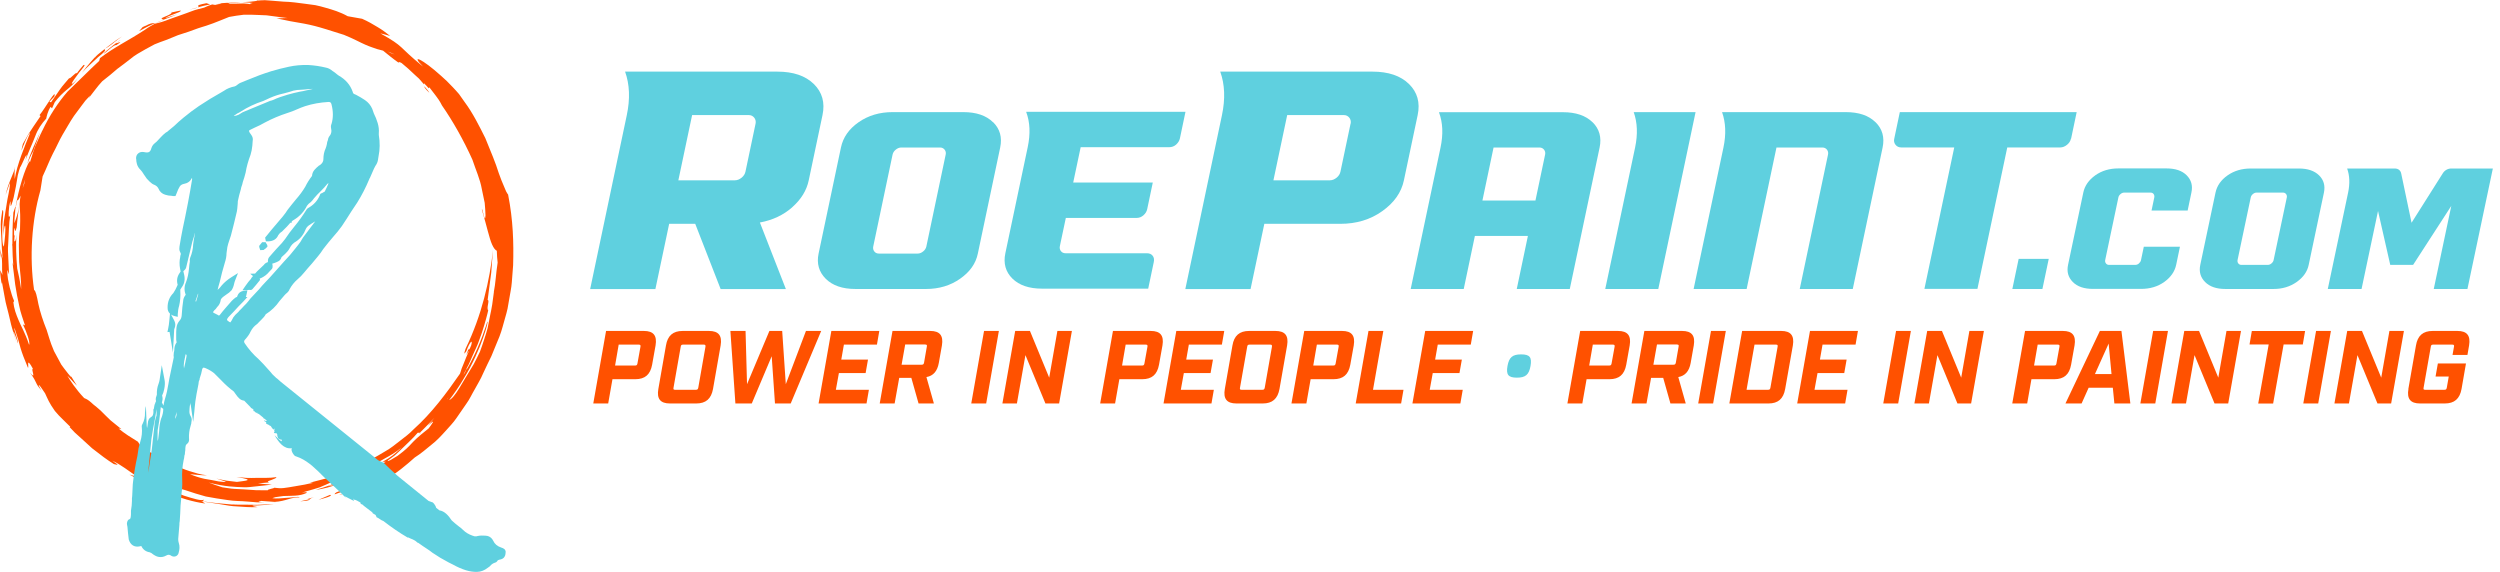 <svg width="306" height="70" viewBox="0 0 306 70" fill="none" xmlns="http://www.w3.org/2000/svg">
<path d="M96.974 25.369C95.88 26.332 94.566 26.944 93.011 27.235L96.191 35.381H88.206L85.096 27.396H81.906L80.221 35.381H72.236L76.72 14.094C77.141 12.108 77.071 10.332 76.51 8.767H95.138C97.084 8.767 98.579 9.269 99.612 10.282C100.645 11.295 100.996 12.559 100.675 14.084L98.99 22.069C98.729 23.313 98.057 24.406 96.963 25.369H96.974ZM83.04 22.069H89.962C90.242 22.069 90.513 21.959 90.774 21.748C91.035 21.537 91.185 21.287 91.246 21.006L92.479 15.147C92.54 14.867 92.479 14.616 92.319 14.405C92.148 14.194 91.928 14.084 91.637 14.084H84.715L83.03 22.069H83.04Z" fill="#5FD0DF"/>
<path d="M121.56 14.957C122.393 15.779 122.684 16.813 122.423 18.056L119.685 31.047C119.434 32.261 118.712 33.284 117.518 34.117C116.334 34.949 114.94 35.371 113.355 35.371H104.698C103.113 35.371 101.899 34.949 101.066 34.117C100.234 33.284 99.943 32.251 100.194 31.047L102.932 18.056C103.193 16.813 103.915 15.779 105.099 14.957C106.283 14.134 107.667 13.723 109.252 13.723H117.909C119.494 13.723 120.708 14.134 121.54 14.957H121.56ZM115.752 18.919C115.802 18.689 115.752 18.488 115.622 18.317C115.481 18.147 115.301 18.056 115.07 18.056H110.305C110.074 18.056 109.854 18.147 109.643 18.317C109.432 18.488 109.302 18.689 109.252 18.919L106.884 30.174C106.834 30.405 106.884 30.606 107.015 30.776C107.145 30.947 107.336 31.037 107.567 31.037H112.332C112.562 31.037 112.783 30.947 112.994 30.776C113.204 30.606 113.335 30.405 113.385 30.174L115.752 18.919Z" fill="#5FD0DF"/>
<path d="M132.274 18.016L131.361 22.34H141.102L140.419 25.59C140.359 25.881 140.209 26.132 139.958 26.352C139.707 26.573 139.426 26.674 139.115 26.674H130.458L129.726 30.134C129.676 30.365 129.726 30.566 129.856 30.736C129.987 30.907 130.177 30.997 130.408 30.997H140.369C140.69 30.997 140.921 31.097 141.082 31.298C141.242 31.499 141.292 31.759 141.222 32.08L140.54 35.331H127.549C125.964 35.331 124.75 34.919 123.918 34.097C123.085 33.274 122.794 32.241 123.055 30.997L125.794 18.006C126.135 16.391 126.075 14.957 125.613 13.723V13.683H145.104L144.422 16.933C144.362 17.224 144.201 17.475 143.961 17.695C143.71 17.916 143.429 18.016 143.118 18.016H132.294H132.274Z" fill="#5FD0DF"/>
<path d="M172.46 10.282C173.493 11.295 173.844 12.559 173.523 14.084L171.838 22.069C171.527 23.564 170.634 24.818 169.179 25.851C167.725 26.884 166.02 27.396 164.063 27.396H154.754L153.069 35.381H145.084L149.568 14.094C149.989 12.108 149.919 10.332 149.357 8.767H167.986C169.932 8.767 171.426 9.269 172.46 10.282ZM165.317 15.147C165.378 14.867 165.317 14.616 165.157 14.405C164.986 14.194 164.766 14.084 164.475 14.084H157.553L155.868 22.069H162.789C163.07 22.069 163.341 21.959 163.602 21.748C163.863 21.537 164.013 21.287 164.073 21.006L165.307 15.147H165.317Z" fill="#5FD0DF"/>
<path d="M194.93 14.957C195.763 15.779 196.054 16.813 195.793 18.056L192.141 35.371H185.651L187.015 28.88H180.525L179.161 35.371H172.67L176.322 18.056C176.663 16.442 176.603 15.017 176.141 13.773V13.733H191.299C192.884 13.733 194.097 14.144 194.93 14.967V14.957ZM187.938 24.547L189.122 18.919C189.172 18.689 189.122 18.488 188.991 18.317C188.851 18.147 188.67 18.056 188.44 18.056H182.812L181.448 24.547H187.938Z" fill="#5FD0DF"/>
<path d="M202.975 35.371H196.485L200.136 18.056C200.477 16.442 200.417 14.997 199.966 13.723H207.539L202.975 35.371Z" fill="#5FD0DF"/>
<path d="M229.568 14.957C230.401 15.779 230.692 16.813 230.431 18.056L226.78 35.371H220.289L223.75 18.919C223.8 18.689 223.75 18.488 223.62 18.317C223.479 18.147 223.299 18.056 223.068 18.056H217.44L213.789 35.371H207.299L210.95 18.056C211.291 16.442 211.231 14.997 210.78 13.723H225.927C227.512 13.723 228.726 14.134 229.558 14.957H229.568Z" fill="#5FD0DF"/>
<path d="M253.483 16.973C253.423 17.264 253.263 17.515 253.002 17.726C252.741 17.936 252.46 18.047 252.179 18.047H245.689L242.037 35.361H235.547L239.199 18.047H232.708C232.417 18.047 232.187 17.936 232.016 17.726C231.846 17.515 231.785 17.254 231.856 16.973L232.538 13.723H254.185L253.503 16.973H253.483Z" fill="#5FD0DF"/>
<path d="M249.992 35.371H246.311L247.083 31.689H250.765L249.992 35.371Z" fill="#5FD0DF"/>
<path d="M263.344 25.791L263.685 24.166C263.715 24.005 263.685 23.875 263.605 23.754C263.525 23.634 263.394 23.574 263.214 23.574H260.004C259.843 23.574 259.693 23.634 259.552 23.754C259.412 23.875 259.321 24.005 259.291 24.166L257.676 31.83C257.646 31.99 257.676 32.12 257.767 32.241C257.857 32.361 257.987 32.422 258.138 32.422H261.348C261.528 32.422 261.679 32.361 261.809 32.241C261.94 32.12 262.03 31.99 262.06 31.83L262.401 30.204H266.825L266.364 32.411C266.193 33.234 265.701 33.936 264.909 34.508C264.106 35.08 263.163 35.361 262.06 35.361H256.192C255.088 35.361 254.266 35.08 253.704 34.508C253.142 33.936 252.952 33.244 253.132 32.411L254.998 23.564C255.168 22.741 255.66 22.039 256.452 21.467C257.255 20.895 258.198 20.614 259.301 20.614H265.17C266.273 20.614 267.096 20.895 267.658 21.467C268.219 22.039 268.41 22.731 268.229 23.564L267.768 25.771H263.344V25.791Z" fill="#5FD0DF"/>
<path d="M283.858 21.467C284.43 22.029 284.621 22.731 284.45 23.574L282.584 32.422C282.414 33.244 281.922 33.946 281.11 34.518C280.297 35.09 279.354 35.371 278.281 35.371H272.382C271.299 35.371 270.476 35.09 269.905 34.518C269.333 33.946 269.142 33.254 269.313 32.422L271.179 23.574C271.359 22.731 271.851 22.029 272.653 21.467C273.456 20.905 274.399 20.625 275.482 20.625H281.381C282.464 20.625 283.286 20.905 283.858 21.467ZM279.906 24.166C279.936 24.005 279.906 23.875 279.816 23.754C279.725 23.634 279.595 23.574 279.444 23.574H276.204C276.044 23.574 275.893 23.634 275.753 23.754C275.612 23.875 275.522 24.005 275.492 24.166L273.877 31.83C273.847 31.99 273.877 32.12 273.967 32.241C274.058 32.361 274.188 32.422 274.338 32.422H277.579C277.739 32.422 277.89 32.361 278.03 32.241C278.17 32.12 278.261 31.99 278.291 31.83L279.906 24.166Z" fill="#5FD0DF"/>
<path d="M305.125 20.625L302.015 35.371H297.892L300.039 25.199L295.364 32.422H292.566L291.071 25.821L289.055 35.371H284.922L287.409 23.574C287.64 22.47 287.6 21.487 287.289 20.625H293.097C293.318 20.625 293.499 20.675 293.639 20.785C293.779 20.895 293.87 21.046 293.91 21.247L295.174 27.265L298.976 21.247C299.096 21.046 299.247 20.895 299.437 20.785C299.628 20.675 299.828 20.625 300.049 20.625H305.125Z" fill="#5FD0DF"/>
<path d="M74.182 40.507H78.807C79.99 40.507 80.442 41.079 80.241 42.282L79.82 44.64C79.599 45.843 78.947 46.415 77.763 46.415H74.965L74.443 49.385H72.617L74.182 40.507ZM77.743 44.74C77.924 44.74 77.984 44.68 78.024 44.489L78.395 42.433C78.425 42.242 78.365 42.182 78.195 42.182H75.727L75.286 44.74H77.753H77.743Z" fill="#FF5100"/>
<path d="M80.582 47.609L81.515 42.282C81.716 41.079 82.378 40.507 83.561 40.507H86.772C87.955 40.507 88.407 41.079 88.206 42.282L87.273 47.609C87.052 48.813 86.4 49.385 85.217 49.385H82.007C80.823 49.385 80.371 48.813 80.582 47.609ZM85.177 47.709C85.357 47.709 85.427 47.649 85.468 47.459L86.35 42.433C86.37 42.242 86.32 42.182 86.15 42.182H83.602C83.421 42.182 83.351 42.242 83.321 42.433L82.438 47.459C82.398 47.649 82.448 47.709 82.629 47.709H85.177Z" fill="#FF5100"/>
<path d="M89.4 40.507H91.256L91.436 47.027L94.175 40.507H95.74L96.181 47.027L98.649 40.507H100.515L96.783 49.385H94.857L94.456 43.606L92.018 49.385H90.012L89.4 40.507Z" fill="#FF5100"/>
<path d="M101.758 40.507H107.627L107.336 42.182H103.293L102.972 44.018H106.242L105.952 45.663H102.681L102.31 47.709H106.353L106.062 49.385H100.194L101.758 40.507Z" fill="#FF5100"/>
<path d="M115.291 42.282L114.91 44.429C114.729 45.432 114.238 46.004 113.395 46.154L114.308 49.385H112.432L111.549 46.255H110.064L109.503 49.385H107.677L109.242 40.507H113.856C115.04 40.507 115.491 41.079 115.291 42.282ZM113.254 42.162H110.797L110.355 44.64H112.813C112.994 44.64 113.064 44.58 113.104 44.389L113.445 42.423C113.485 42.232 113.435 42.172 113.254 42.172V42.162Z" fill="#FF5100"/>
<path d="M120.437 40.507H122.263L120.708 49.385H118.882L120.447 40.507H120.437Z" fill="#FF5100"/>
<path d="M124.259 40.507H126.065L128.422 46.225L129.425 40.507H131.201L129.636 49.385H127.96L125.513 43.466L124.47 49.385H122.694L124.259 40.507Z" fill="#FF5100"/>
<path d="M136.226 40.507H140.851C142.034 40.507 142.486 41.079 142.285 42.282L141.864 44.64C141.643 45.843 140.991 46.415 139.807 46.415H137.009L136.487 49.385H134.661L136.226 40.507ZM139.797 44.74C139.978 44.74 140.038 44.68 140.078 44.489L140.449 42.433C140.48 42.242 140.419 42.182 140.249 42.182H137.781L137.34 44.74H139.807H139.797Z" fill="#FF5100"/>
<path d="M143.981 40.507H149.849L149.558 42.182H145.515L145.194 44.018H148.465L148.174 45.663H144.903L144.532 47.709H148.575L148.284 49.385H142.416L143.981 40.507Z" fill="#FF5100"/>
<path d="M149.919 47.609L150.852 42.282C151.053 41.079 151.715 40.507 152.898 40.507H156.109C157.292 40.507 157.744 41.079 157.543 42.282L156.61 47.609C156.389 48.813 155.737 49.385 154.554 49.385H151.344C150.16 49.385 149.708 48.813 149.919 47.609ZM154.514 47.709C154.694 47.709 154.764 47.649 154.804 47.459L155.687 42.433C155.707 42.242 155.657 42.182 155.487 42.182H152.939C152.758 42.182 152.688 42.242 152.658 42.433L151.775 47.459C151.735 47.649 151.785 47.709 151.966 47.709H154.514Z" fill="#FF5100"/>
<path d="M159.64 40.507H164.264C165.448 40.507 165.899 41.079 165.699 42.282L165.277 44.64C165.057 45.843 164.405 46.415 163.221 46.415H160.422L159.9 49.385H158.075L159.64 40.507ZM163.201 44.74C163.381 44.74 163.442 44.68 163.482 44.489L163.853 42.433C163.883 42.242 163.823 42.182 163.652 42.182H161.184L160.743 44.74H163.211H163.201Z" fill="#FF5100"/>
<path d="M167.494 40.507H169.32L168.056 47.709H171.788L171.497 49.385H165.939L167.504 40.507H167.494Z" fill="#FF5100"/>
<path d="M174.446 40.507H180.314L180.023 42.182H175.981L175.66 44.018H178.93L178.639 45.663H175.369L174.998 47.709H179.04L178.749 49.385H172.881L174.446 40.507Z" fill="#FF5100"/>
<path d="M184.517 44.8C184.708 43.737 185.129 43.376 186.183 43.376C187.236 43.376 187.527 43.727 187.336 44.8C187.146 45.864 186.724 46.225 185.671 46.225C184.618 46.225 184.327 45.874 184.517 44.8Z" fill="#5FD0DF"/>
<path d="M193.415 40.507H198.04C199.223 40.507 199.675 41.079 199.474 42.282L199.053 44.64C198.832 45.843 198.18 46.415 196.996 46.415H194.198L193.676 49.385H191.85L193.415 40.507ZM196.976 44.74C197.157 44.74 197.217 44.68 197.257 44.489L197.628 42.433C197.659 42.242 197.598 42.182 197.428 42.182H194.96L194.519 44.74H196.986H196.976Z" fill="#FF5100"/>
<path d="M207.319 42.282L206.938 44.429C206.757 45.432 206.265 46.004 205.423 46.154L206.336 49.385H204.46L203.577 46.255H202.092L201.531 49.385H199.705L201.27 40.507H205.884C207.068 40.507 207.519 41.079 207.319 42.282ZM205.272 42.162H202.815L202.373 44.64H204.831C205.012 44.64 205.082 44.58 205.122 44.389L205.463 42.423C205.503 42.232 205.453 42.172 205.272 42.172V42.162Z" fill="#FF5100"/>
<path d="M209.415 40.507H211.241L209.686 49.385H207.86L209.425 40.507H209.415Z" fill="#FF5100"/>
<path d="M213.227 40.507H218.022C219.186 40.507 219.647 41.079 219.447 42.282L218.504 47.609C218.293 48.813 217.631 49.385 216.467 49.385H211.672L213.237 40.507H213.227ZM216.407 47.709C216.598 47.709 216.658 47.649 216.698 47.459L217.581 42.433C217.611 42.242 217.571 42.182 217.38 42.182H214.752L213.779 47.709H216.407Z" fill="#FF5100"/>
<path d="M221.543 40.507H227.412L227.121 42.182H223.078L222.757 44.018H226.027L225.736 45.663H222.466L222.095 47.709H226.138L225.847 49.385H219.978L221.543 40.507Z" fill="#FF5100"/>
<path d="M232.066 40.507H233.892L232.337 49.385H230.511L232.076 40.507H232.066Z" fill="#FF5100"/>
<path d="M235.888 40.507H237.694L240.051 46.225L241.054 40.507H242.83L241.265 49.385H239.59L237.142 43.466L236.099 49.385H234.323L235.888 40.507Z" fill="#FF5100"/>
<path d="M247.866 40.507H252.49C253.674 40.507 254.125 41.079 253.925 42.282L253.503 44.64C253.283 45.843 252.631 46.415 251.447 46.415H248.648L248.127 49.385H246.301L247.866 40.507ZM251.427 44.74C251.607 44.74 251.668 44.68 251.708 44.489L252.079 42.433C252.109 42.242 252.049 42.182 251.878 42.182H249.411L248.969 44.74H251.437H251.427Z" fill="#FF5100"/>
<path d="M258.609 47.459H255.65L254.787 49.385H252.811L257.024 40.507H259.663L260.756 49.385H258.8L258.609 47.459ZM258.449 45.783L258.098 42.052L256.422 45.783H258.449Z" fill="#FF5100"/>
<path d="M263.535 40.507H265.36L263.806 49.385H261.98L263.545 40.507H263.535Z" fill="#FF5100"/>
<path d="M267.357 40.507H269.162L271.52 46.225L272.523 40.507H274.298L272.733 49.385H271.058L268.611 43.466L267.567 49.385H265.792L267.357 40.507Z" fill="#FF5100"/>
<path d="M277.689 42.162H275.342L275.623 40.517H282.143L281.862 42.162H279.515L278.231 49.395H276.405L277.689 42.162Z" fill="#FF5100"/>
<path d="M283.477 40.507H285.303L283.748 49.385H281.922L283.487 40.507H283.477Z" fill="#FF5100"/>
<path d="M287.299 40.507H289.105L291.462 46.225L292.465 40.507H294.241L292.676 49.385H291.001L288.553 43.466L287.51 49.385H285.734L287.299 40.507Z" fill="#FF5100"/>
<path d="M294.783 47.609L295.715 42.282C295.916 41.079 296.578 40.507 297.762 40.507H300.781C301.965 40.507 302.416 41.079 302.216 42.282L302.015 43.446H300.189L300.37 42.433C300.4 42.242 300.36 42.182 300.169 42.182H297.812C297.631 42.182 297.561 42.242 297.531 42.433L296.648 47.459C296.608 47.649 296.658 47.709 296.839 47.709H299.196C299.387 47.709 299.447 47.649 299.487 47.459L299.728 46.084H298.113L298.394 44.489H301.835L301.293 47.609C301.072 48.813 300.42 49.385 299.236 49.385H296.217C295.033 49.385 294.582 48.813 294.793 47.609H294.783Z" fill="#FF5100"/>
<path d="M4.073 18.518L4.895 16.201C4.354 17.485 3.702 18.719 3.33 20.063C3.581 19.541 3.762 19 4.073 18.518Z" fill="#FF5100"/>
<path d="M11.586 7.092L11.646 6.972C11.646 6.972 10.643 8.075 10.031 8.908C10.543 8.306 11.386 7.584 11.998 7.002C12.64 6.49 13.081 6.099 12.77 6.029C12.178 6.49 11.697 6.882 11.586 7.092Z" fill="#FF5100"/>
<path d="M12.78 6.03C12.78 6.03 12.831 5.989 12.862 5.959C12.821 5.979 12.801 5.999 12.76 6.02C12.76 6.02 12.76 6.02 12.78 6.02V6.03Z" fill="#FF5100"/>
<path d="M12.88 5.949C12.88 5.949 12.87 5.949 12.86 5.959C13.663 5.517 14.044 5.056 14.947 4.454C14.265 4.845 13.522 5.447 12.88 5.939V5.949Z" fill="#FF5100"/>
<path d="M14.686 4.956C15.007 4.635 12.71 6.39 12.69 6.581C13.061 6.37 13.944 5.437 14.225 5.527C15.699 4.574 13.292 5.858 14.676 4.956H14.686Z" fill="#FF5100"/>
<path d="M17.455 3.32L17.033 3.802C17.906 3.32 18.488 3.04 19.03 2.809C18.628 2.899 18.769 2.668 17.445 3.32H17.455Z" fill="#FF5100"/>
<path d="M21.047 1.516C21.047 1.516 21.067 1.465 21.067 1.434C20.925 1.516 20.945 1.526 21.047 1.516Z" fill="#FF5100"/>
<path d="M20.033 2.418C19.682 2.548 19.361 2.678 19.04 2.819C19.21 2.779 19.491 2.678 20.033 2.428V2.418Z" fill="#FF5100"/>
<path d="M20.213 2.237C20.594 1.886 21.979 1.585 22.159 1.314C22.069 1.254 21.297 1.485 21.046 1.515C20.855 1.976 19.14 2.207 20.033 2.408C20.484 2.237 20.986 2.046 21.688 1.755L20.223 2.227L20.213 2.237Z" fill="#FF5100"/>
<path d="M29.603 0.291C29.041 0.261 28.429 0.241 27.787 0.371C28.068 0.351 28.369 0.331 28.68 0.311C28.981 0.311 29.292 0.301 29.593 0.281L29.603 0.291Z" fill="#FF5100"/>
<path d="M24.206 0.903C23.855 1.003 23.494 1.103 23.142 1.194C23.784 1.063 24.075 0.973 24.206 0.903Z" fill="#FF5100"/>
<path d="M24.206 0.903C24.707 0.762 25.209 0.632 25.721 0.542L25.269 0.391C23.584 0.722 24.587 0.722 24.206 0.903Z" fill="#FF5100"/>
<path d="M52.554 11.355C52.484 11.205 52.243 10.914 51.932 10.563C51.932 10.683 52.073 10.914 52.554 11.355Z" fill="#FF5100"/>
<path d="M2.036 27.817C2.036 28.098 2.026 28.389 2.016 28.68C2.026 28.459 2.036 28.178 2.036 27.807V27.817Z" fill="#FF5100"/>
<path d="M9.56 9.55C9.56 9.55 9.53 9.601 9.51 9.621C9.611 9.49 9.661 9.429 9.56 9.55Z" fill="#FF5100"/>
<path d="M43.727 59.536V59.486C43.627 59.536 43.506 59.596 43.386 59.657C43.496 59.617 43.606 59.576 43.727 59.526V59.536Z" fill="#FF5100"/>
<path d="M43.697 59.366L43.727 59.487C43.898 59.366 43.949 59.295 43.697 59.366Z" fill="#FF5100"/>
<path d="M40.948 60.509L42.333 60.028C42.363 60.198 42.383 60.279 41.52 60.58C41.751 60.58 42.483 60.198 42.904 60.008L42.583 60.108C42.754 59.988 43.095 59.827 43.386 59.677C42.142 60.108 41.079 60.038 40.948 60.519V60.509Z" fill="#FF5100"/>
<path d="M38.992 61.171C39.544 61.031 40.868 60.68 40.396 60.569L38.992 61.171Z" fill="#FF5100"/>
<path d="M36.755 61.362C38.46 61.242 37.487 61.131 38.43 60.85C38.139 60.921 37.868 61.001 37.638 61.071C38.531 61.011 37.086 61.262 36.745 61.362H36.755Z" fill="#FF5100"/>
<path d="M38.842 60.73C38.671 60.78 38.551 60.81 38.43 60.85C38.561 60.82 38.701 60.78 38.842 60.73Z" fill="#FF5100"/>
<path d="M51.512 52.986H51.381C51.341 53.056 51.361 53.077 51.512 52.986Z" fill="#FF5100"/>
<path d="M33.746 61.472H33.635C33.495 61.472 33.344 61.482 33.184 61.502L33.746 61.472Z" fill="#FF5100"/>
<path d="M48.903 7.714C48.903 7.714 49.014 7.805 49.115 7.865C49.034 7.815 48.974 7.765 48.903 7.714Z" fill="#FF5100"/>
<path d="M62.205 23.835C62.024 23.614 61.854 23.263 61.683 22.801C61.492 22.35 61.262 21.818 61.051 21.196C60.67 19.942 60.038 18.478 59.406 16.913C58.654 15.408 57.861 13.813 56.878 12.499C56.637 12.168 56.407 11.837 56.186 11.516C55.935 11.215 55.674 10.944 55.423 10.673C54.922 10.142 54.45 9.67 54.009 9.299C51.692 7.203 50.157 6.51 51.782 8.156C48.552 5.517 49.635 5.818 46.556 4.083C46.967 4.163 47.348 4.293 47.76 4.404C47.298 4.043 46.796 3.651 46.225 3.32C45.653 2.969 45.031 2.608 44.319 2.297L42.563 1.986C41.63 1.465 40.717 1.194 39.865 0.953C39.433 0.833 39.022 0.712 38.601 0.632C38.179 0.572 37.758 0.512 37.337 0.461C36.494 0.351 35.642 0.221 34.709 0.201C33.776 0.15 32.783 0.01 31.639 0C31.98 0.03 32.211 0.05 32.381 0.07C32.05 0.03 31.519 -0.01 31.549 0.07C31.87 0.07 32.191 0.09 32.502 0.1C32.522 0.1 32.542 0.1 32.552 0.1C32.562 0.1 32.582 0.1 32.592 0.1C32.301 0.1 31.99 0.1 31.659 0.12C31.589 0.09 31.559 0.07 31.549 0.06C31.499 0.06 31.448 0.06 31.398 0.06L31.519 0.09C30.997 0.191 30.325 0.241 29.633 0.271C29.803 0.271 29.974 0.291 30.144 0.291C30.425 0.311 30.686 0.331 30.947 0.361C30.706 0.401 30.556 0.451 30.636 0.512C30.465 0.482 30.164 0.441 29.823 0.421C29.482 0.431 29.111 0.441 28.78 0.451C28.499 0.451 28.258 0.461 28.108 0.451L27.988 0.401C27.988 0.401 28.058 0.381 28.138 0.361C28.068 0.361 27.998 0.371 27.927 0.381L27.827 0.341C27.386 0.371 26.984 0.401 26.663 0.421C26.874 0.421 27.045 0.431 27.125 0.461C26.984 0.482 26.844 0.492 26.714 0.512C26.583 0.542 26.453 0.572 26.332 0.602L25.971 0.542C25.63 0.642 25.309 0.782 24.988 0.933C24.687 1.013 24.376 1.093 24.085 1.164C23.664 1.274 23.283 1.455 22.892 1.585C22.129 1.876 21.397 2.107 20.745 2.347C20.103 2.608 19.501 2.799 18.949 2.899C18.548 3.14 18.127 3.35 17.745 3.641C15.739 4.966 14.004 5.758 12.238 7.112L12.138 7.463C11.065 8.446 9.199 10.332 8.266 11.215C7.112 12.539 6.039 14.184 5.186 15.98C5.146 16.04 5.116 16.09 5.076 16.151C5.106 16.12 5.126 16.09 5.146 16.06C5.076 16.201 5.006 16.341 4.935 16.492C4.715 16.983 4.504 17.485 4.283 17.976C4.093 18.478 3.942 19 3.782 19.501C3.742 19.631 3.702 19.752 3.661 19.882L3.631 19.702C3.07 20.614 2.277 23.062 1.906 25.369C1.896 25.249 1.826 25.39 1.635 26.021C1.545 27.235 1.515 28.519 1.515 29.823C1.515 29.863 1.505 29.904 1.495 29.954C1.495 30.054 1.505 30.114 1.515 30.154C1.525 30.927 1.565 31.699 1.625 32.482L1.535 32.12C1.575 32.552 1.625 33.013 1.695 33.485C1.786 34.378 1.916 35.28 2.087 36.163C2.287 37.006 2.397 37.868 2.678 38.671C2.809 39.062 2.929 39.443 3.06 39.825L2.809 39.714C3.26 40.617 3.722 41.941 3.561 42.202C3.07 40.697 2.548 39.895 2.267 39.173C1.966 38.45 1.725 37.858 1.615 36.885C1.776 37.096 1.695 36.986 1.705 36.775C1.535 36.404 1.364 35.852 1.194 35.21C1.053 34.558 0.853 33.816 0.913 33.043L1.113 33.605C1.083 32.993 1.053 32.381 1.023 31.749C0.993 31.127 0.943 30.495 1.003 29.873C1.083 28.63 1.073 27.416 1.254 26.312C1.033 26.934 1.003 26.242 1.134 25.229C1.424 23.704 1.174 25.71 1.394 25.088C1.585 24.647 1.776 23.754 1.946 22.821C2.026 22.36 2.107 21.878 2.177 21.457C2.277 21.036 2.387 20.675 2.488 20.414C2.438 20.755 3.661 17.685 3.11 19.631C3.521 18.498 3.972 17.565 4.303 16.692C4.624 15.809 5.106 15.117 5.658 14.515C5.708 14.265 5.828 13.653 6.189 13.081L6.37 13.261L6.701 12.509C7.193 11.857 7.644 11.436 8.115 11.034C8.597 10.653 9.058 10.252 9.53 9.58C9.329 9.821 8.918 10.302 8.787 10.252C8.757 10.122 9.249 9.48 9.68 8.888C10.142 8.326 10.563 7.855 10.222 7.955C9.931 8.306 9.62 8.647 9.369 9.038C9.55 8.537 8.366 9.901 8.497 9.53C8.105 10.021 7.664 10.463 7.313 10.984L6.25 12.519L6.039 12.459L6.651 11.817C6.962 10.683 5.537 13.252 4.835 14.094L4.966 14.204C4.043 15.549 3.862 15.829 3.722 16.05C3.571 16.271 3.451 16.421 2.799 17.615C2.739 17.896 2.658 18.157 2.618 18.438C2.588 18.558 3.471 16.161 3.671 16.311C3.019 17.916 2.097 20.093 1.806 21.919C1.766 21.417 1.786 20.925 1.816 20.424C1.816 21.066 1.093 22.059 0.682 23.855L1.214 22.37C1.254 23.062 0.913 24.116 0.762 25.299C0.662 25.891 0.572 26.503 0.471 27.105C0.401 27.707 0.421 28.288 0.441 28.81C0.471 28.248 0.502 27.687 0.632 27.606C0.722 28.088 0.582 29.402 0.471 30.184C0.261 30.034 0.261 28.8 0.281 27.677C0.341 26.553 0.512 25.53 0.281 25.761C0.191 26.352 0.1 26.924 0.09 27.476C0.1 28.028 0.13 28.559 0.161 29.051C0.191 29.543 0.221 30.004 0.231 30.435C0.261 30.867 0.311 31.258 0.301 31.629C0.201 31.238 0.09 30.846 0 30.455C0.03 30.837 0.09 31.218 0.13 31.609V31.268C0.361 31.749 0.181 32.742 0.301 33.655L0.02 33.063C0.02 33.635 0.11 34.197 0.201 34.769L0.241 34.548C0.361 35.23 0.482 35.882 0.602 36.524C0.702 37.166 0.903 37.768 1.043 38.38C1.204 38.982 1.304 39.594 1.485 40.186C1.665 40.768 1.846 41.359 2.026 41.961L1.625 40.547C1.715 40.647 2.006 41.389 2.207 42.042C2.277 41.791 1.615 40.096 1.786 40.186C2.167 41.309 2.347 41.951 2.518 42.613C2.708 43.255 2.949 43.887 3.411 44.991C3.601 45.161 3.11 43.446 4.033 45.141C3.732 45.121 4.524 46.626 3.671 45.613C4.675 46.977 4.183 46.796 5.096 47.81C4.996 47.679 4.885 47.459 4.765 47.238C4.655 46.796 5.246 47.77 5.517 48.141C5.848 48.843 5.989 49.274 6.721 50.307C7.283 51 7.965 51.581 8.577 52.213C8.627 52.314 8.507 52.264 8.507 52.264L9.169 52.956L9.881 53.598C10.352 54.029 10.824 54.46 11.275 54.872C12.238 55.634 13.161 56.326 13.944 56.808C14.214 56.838 14.867 57.129 13.733 56.386C14.716 56.808 15.84 57.711 16.782 58.343C16.451 58.282 16.151 58.172 15.84 58.082C18.638 59.647 22.2 61.262 25.129 61.633L24.637 61.332C25.309 61.502 25.991 61.543 26.643 61.663C27.295 61.753 27.927 61.904 28.529 61.954C29.733 62.044 30.786 62.114 31.539 62.074C30.536 61.884 30.897 61.864 31.559 61.864C32.231 61.813 33.214 61.763 33.505 61.713C33.003 61.713 32.431 61.733 31.86 61.773C31.288 61.813 30.716 61.763 30.195 61.773C29.302 61.773 28.599 61.773 28.439 61.733L28.509 61.763C27.295 61.663 26.072 61.553 24.858 61.372L24.948 61.131C24.788 61.382 23.594 61.011 22.52 60.67C21.457 60.289 20.554 59.817 20.795 60.188C19.812 59.857 19.501 59.506 19.692 59.426C18.789 59.125 17.926 58.714 17.033 58.363C16.793 58.132 17.455 58.172 17.745 58.333C18.257 58.573 18.929 58.864 19.611 59.135C20.303 59.366 20.986 59.627 21.447 59.938C22.36 60.098 20.735 59.416 22.661 59.988C23.463 60.269 24.316 60.529 25.189 60.77C26.072 60.951 26.964 61.071 27.827 61.202C28.69 61.352 29.542 61.312 30.305 61.392C30.686 61.422 31.057 61.452 31.408 61.482C31.749 61.492 32.07 61.502 32.391 61.513C31.84 61.452 31.288 61.482 31.98 61.312L33.625 61.432C34.989 61.352 35.632 60.84 36.625 60.88C36.946 60.67 34.217 61.131 33.334 60.981C33.465 60.921 33.595 60.891 33.725 60.85C34.057 60.81 34.388 60.75 34.719 60.71C34.739 60.71 34.759 60.71 34.789 60.71C35.692 60.67 36.655 60.75 37.497 60.349C37.668 60.218 37.387 60.228 36.956 60.289C37.427 60.158 37.889 60.018 38.33 59.897C38.601 59.817 38.862 59.737 39.112 59.657C39.353 59.556 39.584 59.456 39.815 59.356C40.176 59.195 40.497 59.055 40.798 58.914C41.028 58.834 41.249 58.754 41.41 58.664C41.49 58.784 41.028 59.085 40.437 59.376C39.825 59.606 39.082 59.837 38.661 59.938C39.413 59.907 40.808 59.506 41.51 59.185C41.048 59.296 40.617 59.466 40.146 59.526C41.139 59.225 41.47 58.934 41.851 58.704C42.042 58.583 42.232 58.463 42.523 58.322C42.814 58.192 43.195 58.042 43.737 57.791C45.472 56.888 44.299 57.811 44.921 57.64C46.837 56.527 45.603 57.289 45.412 57.069C46.184 56.667 46.626 56.356 47.168 56.075C47.699 55.785 48.301 55.474 49.194 54.751C48.211 55.644 47.96 55.905 46.816 56.527H47.218C46.536 56.908 45.512 57.48 44.539 57.911C44.419 57.961 44.299 58.011 44.178 58.062C44.028 58.122 43.877 58.182 43.757 58.252C43.025 58.583 42.493 58.864 42.493 59.005C42.373 59.035 42.312 59.055 42.202 59.075C42.543 59.255 43.165 59.326 44.018 59.285C44.439 59.266 44.921 59.225 45.442 59.155C45.964 59.085 46.495 58.924 47.077 58.774C48.562 57.921 49.766 56.888 50.769 55.995C51.541 55.514 52.183 54.942 52.815 54.43C53.467 53.929 53.989 53.357 54.49 52.805C54.982 52.243 55.494 51.742 55.885 51.15L57.069 49.435C57.48 48.883 57.761 48.231 58.122 47.629C58.453 47.007 58.844 46.405 59.135 45.703C59.446 45.021 59.787 44.319 60.148 43.586C60.449 42.824 60.78 42.022 61.141 41.169C61.442 40.396 61.613 39.624 61.834 38.882C61.934 38.511 62.054 38.149 62.124 37.778C62.195 37.407 62.255 37.046 62.315 36.685C62.425 35.962 62.596 35.26 62.646 34.558C62.696 33.856 62.756 33.164 62.806 32.472C62.887 29.703 62.806 26.944 62.195 23.835H62.205ZM48.251 6.631C48.251 6.631 48.271 6.651 48.281 6.651C48.04 6.581 47.76 6.47 47.438 6.31C47.669 6.38 47.93 6.48 48.251 6.631ZM36.033 59.727C36.033 59.727 36.073 59.717 36.103 59.707C36.133 59.707 36.153 59.707 36.173 59.707C36.123 59.707 36.083 59.727 36.033 59.727ZM3.09 21.929C3.05 22.109 3.009 22.3 2.969 22.48C2.899 22.681 2.839 22.861 2.779 23.032C2.829 22.741 2.949 22.35 3.09 21.929ZM1.876 25.59L2.117 24.477C2.187 24.637 2.357 24.276 2.528 23.955C2.498 24.136 2.468 24.306 2.448 24.447C2.387 24.888 2.397 25.149 2.418 25.41C2.458 25.921 2.508 26.383 2.448 28.108C2.227 29.181 2.327 30.686 2.347 32.07C2.498 33.445 2.618 34.719 2.588 35.391C2.428 34.287 2.267 33.535 2.107 32.863C1.976 31.438 1.926 30.034 2.016 28.68C1.966 29.472 1.856 29.543 1.745 29.552C1.745 29.292 1.766 29.011 1.806 28.71C1.705 29.101 1.705 28.68 1.725 28.008C1.846 27.586 1.745 28.93 2.046 27.817C2.127 26.744 2.297 25.7 2.387 24.697C2.257 26.142 1.956 26.754 1.755 27.326C1.755 27.145 1.776 26.954 1.776 26.764C1.816 26.292 1.866 25.861 1.876 25.59ZM57.069 45.191L56.948 45.523C56.878 45.633 56.818 45.733 56.758 45.843C56.708 45.884 56.838 45.623 57.069 45.191ZM54.721 48.853C54.721 48.853 54.741 48.823 54.751 48.803C54.801 48.742 54.842 48.682 54.892 48.622C54.822 48.722 54.771 48.793 54.731 48.863L54.721 48.853ZM52.434 52.464C49.786 54.541 50.739 54.25 48.662 55.795C48.411 55.945 48.06 56.156 47.79 56.316C47.519 56.447 47.348 56.497 47.499 56.356C47.489 56.356 47.469 56.376 47.459 56.376C47.749 56.166 48.03 55.955 48.301 55.755C48.622 55.494 48.903 55.193 49.204 54.912C49.786 54.32 50.448 53.768 51.13 52.966H51.391C51.451 52.895 52.183 52.213 53.156 51.15L52.374 52.113C53.578 50.969 52.735 52.083 52.444 52.464H52.434ZM60.459 35.702C60.379 36.243 60.309 36.755 60.248 37.267C60.178 37.768 60.058 38.25 59.968 38.721C59.877 39.203 59.777 39.674 59.687 40.156C59.566 40.627 59.406 41.089 59.255 41.57C59.095 42.052 58.944 42.543 58.744 43.055C58.513 43.546 58.262 44.048 57.981 44.58C56.547 46.877 55.684 48.692 54.972 48.973C55.604 48.151 56.236 47.248 56.788 46.295C58.944 42.794 59.917 38.972 59.637 39.403C59.596 39.554 58.834 42.062 57.59 44.389C57.44 44.7 57.259 44.991 57.089 45.282L57.109 45.101C57.109 45.101 57.159 45.011 57.179 44.961C57.41 44.59 57.6 44.048 57.861 43.496C58.102 42.924 58.423 42.333 58.633 41.7C59.587 39.193 60.048 36.635 59.757 37.979C59.496 37.748 59.978 36.715 59.687 36.715C59.857 35.391 59.998 34.337 60.128 33.364C60.188 32.381 60.269 31.499 60.349 30.596C59.928 34.358 58.985 38.561 56.998 42.654C56.828 43.135 56.708 43.576 57.089 42.965C57.47 41.871 57.911 41.43 57.681 42.252C57.219 43.426 57.54 42.032 57.079 43.456L57.45 42.844C57.139 43.506 56.948 44.028 56.768 44.469C56.567 44.901 56.437 45.292 56.306 45.733C54.651 48.131 52.825 50.578 50.618 52.554C50.107 53.096 49.515 53.528 48.943 53.969C48.371 54.41 47.82 54.872 47.198 55.213C46.596 55.574 46.004 55.925 45.412 56.246C44.79 56.517 44.188 56.758 43.586 56.978L42.864 57.49L42.102 57.931C41.981 57.851 41.751 57.771 40.968 58.122C41.269 58.032 41.771 57.851 41.68 57.941C41.059 58.152 40.467 58.423 39.835 58.583L37.939 59.075L38.36 59.105C38.049 59.135 37.688 59.235 37.287 59.316C36.885 59.386 36.444 59.456 36.013 59.536C35.571 59.617 35.13 59.687 34.719 59.737C34.297 59.787 33.906 59.737 33.565 59.697C33.565 59.787 32.702 59.887 32.793 60.008C32.301 59.988 31.809 60.028 31.318 59.998L29.823 59.897C29.322 59.857 28.82 59.867 28.319 59.807C27.948 59.757 27.586 59.707 27.215 59.647C26.633 59.466 26.082 59.276 25.55 59.065C27.616 59.596 28.77 59.596 29.773 59.637C30.275 59.667 30.756 59.596 31.308 59.536C31.86 59.466 32.482 59.426 33.284 59.316C32.712 59.296 32.141 59.215 31.579 59.165L32.953 59.045C32.602 58.944 32.873 58.874 33.204 58.754C33.535 58.623 33.916 58.493 33.806 58.403C33.003 58.533 32.181 58.473 31.368 58.493C30.957 58.493 30.556 58.523 30.144 58.493L28.93 58.383C31.529 58.794 29.813 58.854 29.001 58.985L27.727 58.834C27.305 58.774 26.884 58.654 26.473 58.573C27.045 58.774 28.599 59.155 26.734 58.924C26.222 58.804 25.63 58.714 25.008 58.603C24.396 58.473 23.794 58.262 23.263 58.042C23.965 58.082 24.637 58.202 25.339 58.172C24.557 58.112 23.855 57.861 23.183 57.66C22.852 57.54 22.51 57.44 22.2 57.299L21.277 56.838C20.033 56.266 18.909 55.514 17.445 54.952L16.883 54.069C16.07 53.568 15.248 53.066 14.505 52.444L14.857 52.524L13.522 51.441C13.101 51.05 12.71 50.639 12.299 50.237C11.957 49.926 11.666 49.696 11.436 49.515C11.225 49.314 11.055 49.174 10.914 49.063C10.633 48.853 10.463 48.793 10.302 48.722C9.299 47.669 8.527 46.495 8.246 45.984L9.419 47.208L8.607 45.904C9.139 46.816 7.724 44.951 7.503 44.63C7.092 43.867 6.811 43.346 6.611 42.974C6.45 42.573 6.36 42.333 6.27 42.122C6.109 41.7 6.039 41.41 5.708 40.376C5.287 39.343 4.895 38.149 4.695 37.196C4.514 36.233 4.354 35.531 4.173 35.501C3.581 31.438 3.882 27.025 4.945 23.303L5.216 21.598C5.718 20.544 6.059 19.611 6.48 18.789C6.922 17.976 7.243 17.194 7.674 16.462C8.125 15.739 8.517 14.967 9.058 14.184C9.339 13.803 9.64 13.402 9.951 12.981C10.112 12.77 10.272 12.549 10.443 12.329C10.633 12.118 10.834 11.907 11.034 11.687L10.844 12.028C11.396 11.345 11.897 10.603 12.509 9.951C13.241 9.399 13.823 8.888 14.365 8.426C14.947 8.005 15.458 7.604 15.99 7.193C16.502 6.751 17.124 6.42 17.806 6.029C18.157 5.838 18.518 5.638 18.919 5.427C19.34 5.246 19.802 5.086 20.303 4.905C20.835 4.705 21.327 4.484 21.788 4.303C22.26 4.153 22.701 4.003 23.112 3.872C23.524 3.732 23.895 3.591 24.246 3.461C24.597 3.33 24.928 3.26 25.239 3.15C26.463 2.749 27.305 2.347 28.038 2.076C28.599 1.966 29.201 1.876 29.813 1.806C30.435 1.786 31.067 1.806 31.699 1.836C32.01 1.846 32.321 1.866 32.632 1.876C32.933 1.906 33.234 1.956 33.535 1.996C34.117 2.076 34.678 2.157 35.18 2.207L33.846 2.247L35.491 2.588C38.34 3.07 38.49 3.12 42.092 4.263C43.295 4.745 44.098 5.206 44.73 5.477C45.362 5.758 45.823 5.878 46.164 6.009C46.425 6.089 46.656 6.149 46.887 6.199C47.449 6.651 48.09 7.193 48.883 7.744C48.642 7.534 48.893 7.564 49.154 7.714C49.405 7.925 49.675 8.156 49.966 8.406C50.247 8.667 50.548 8.948 50.849 9.229C51 9.359 51.14 9.49 51.281 9.62C51.481 9.861 51.692 10.102 51.902 10.332V10.192C52.113 10.403 52.314 10.613 52.484 10.814C52.484 10.744 52.514 10.713 52.565 10.704C52.906 11.145 53.116 11.426 53.357 11.737C53.588 12.038 53.818 12.349 54.099 12.91C55.413 14.796 56.748 17.154 57.821 19.541C58.232 20.785 58.774 21.959 58.975 23.142C59.095 23.724 59.215 24.286 59.326 24.828C59.386 25.369 59.406 25.891 59.426 26.372C59.366 27.586 59.015 25.179 58.985 25.68C59.606 27.757 59.877 29.141 60.228 29.924C60.429 30.375 60.62 30.606 60.81 30.696C60.83 31.208 60.85 31.709 60.911 32.141C60.7 33.495 60.66 34.689 60.439 35.762L60.459 35.702Z" fill="#FF5100"/>
<path d="M31.85 30.616L32.271 30.596L32.351 30.526C32.482 30.455 32.582 30.365 32.672 30.255L32.742 30.164L32.722 30.044C32.712 29.984 32.682 29.914 32.612 29.833L32.512 29.643H32.09L31.739 30.074V30.134L31.719 30.195L31.85 30.616Z" fill="#5FD0DF"/>
<path d="M61.763 67.23C61.643 67.13 61.492 67.05 61.352 67.02C60.87 66.859 60.549 66.588 60.369 66.187C60.118 65.686 59.697 65.575 59.416 65.565C59.065 65.535 58.734 65.545 58.433 65.615C58.343 65.645 58.262 65.656 58.192 65.645C58.152 65.645 58.112 65.645 58.082 65.635C58.062 65.635 58.042 65.635 58.032 65.635C57.961 65.595 57.891 65.575 57.831 65.565C57.38 65.405 56.988 65.174 56.687 64.873C56.527 64.703 56.346 64.562 56.186 64.452C55.885 64.221 55.594 63.98 55.323 63.729C55.303 63.709 55.283 63.699 55.273 63.679C54.892 63.097 54.42 62.566 53.778 62.465C53.648 62.365 53.517 62.265 53.387 62.154C53.307 61.813 52.966 61.442 52.916 61.482C52.755 61.432 52.605 61.372 52.454 61.312C51.892 60.861 50.478 59.707 48.672 58.252C48.03 57.67 47.248 56.958 46.897 56.587C46.816 56.507 46.746 56.427 46.666 56.356C46.746 56.45 46.827 56.544 46.907 56.637C46.676 56.527 46.485 56.427 46.275 56.326C41.038 52.103 34.498 46.827 34.347 46.716C34.217 46.596 34.097 46.486 33.956 46.365L33.806 46.255C33.655 46.094 33.495 45.944 33.354 45.823C33.164 45.593 32.963 45.352 32.752 45.131C32.421 44.74 32.05 44.359 31.649 43.958C30.997 43.386 30.435 42.734 29.964 42.032C29.843 41.861 29.853 41.741 29.964 41.6L30.044 41.51C30.315 41.209 30.535 40.898 30.686 40.557C30.867 40.206 31.117 39.915 31.438 39.684C31.529 39.614 31.609 39.534 31.669 39.453C31.89 39.243 32.1 39.022 32.311 38.791L32.452 38.601C32.472 38.551 32.502 38.501 32.522 38.47C33.204 38.039 33.776 37.487 34.207 36.855C34.408 36.605 34.608 36.374 34.819 36.143C34.869 36.073 34.929 36.013 34.979 35.973C35.21 35.802 35.381 35.601 35.451 35.391C35.702 34.929 36.033 34.518 36.444 34.167C36.715 33.936 36.976 33.675 37.206 33.385C37.517 33.003 37.838 32.642 38.159 32.281L38.902 31.388C39.153 31.087 39.383 30.786 39.564 30.485C39.754 30.225 39.955 29.974 40.156 29.733L40.788 28.981C41.159 28.569 41.51 28.138 41.841 27.677C42.242 27.075 42.643 26.463 43.015 25.861C43.245 25.5 43.476 25.149 43.717 24.808C44.289 23.895 44.78 22.932 45.211 21.898C45.211 21.868 45.231 21.838 45.282 21.768L45.773 20.645C45.843 20.534 45.904 20.414 45.944 20.314C46.114 20.083 46.225 19.832 46.265 19.571L46.335 19.12C46.505 18.307 46.516 17.424 46.365 16.512C46.365 16.471 46.355 16.411 46.365 16.311C46.405 15.9 46.355 15.468 46.225 15.047C46.104 14.646 45.944 14.245 45.763 13.893L45.562 13.322C45.372 12.89 45.081 12.529 44.68 12.258C44.339 12.028 43.988 11.817 43.636 11.636L43.566 11.596L43.486 11.566C43.346 11.526 43.285 11.466 43.255 11.436C43.225 11.406 43.195 11.366 43.165 11.225C42.874 10.393 42.302 9.73 41.47 9.259C41.359 9.179 41.239 9.098 41.069 8.948C40.998 8.908 40.918 8.848 40.838 8.777L40.697 8.687C40.447 8.466 40.186 8.336 39.935 8.286C39.203 8.105 38.45 7.995 37.708 7.955C36.895 7.935 36.113 8.005 35.361 8.166C34.638 8.316 33.906 8.507 33.204 8.717C32.231 9.018 31.258 9.379 30.305 9.781L29.372 10.162C29.262 10.222 29.151 10.292 29.031 10.393C28.941 10.473 28.83 10.543 28.73 10.573C28.218 10.673 27.777 10.854 27.426 11.105C27.305 11.175 27.205 11.245 27.105 11.295C26.152 11.827 25.229 12.389 24.346 12.981C23.714 13.412 23.082 13.883 22.48 14.385C22.079 14.716 21.678 15.067 21.307 15.428L20.554 16.05C20.554 16.05 20.494 16.11 20.484 16.12L20.303 16.221C20.073 16.401 19.862 16.592 19.692 16.782C19.591 16.873 19.491 16.983 19.391 17.104C19.27 17.254 19.12 17.394 18.939 17.535C18.759 17.675 18.618 17.866 18.528 18.137C18.468 18.378 18.367 18.538 18.237 18.608C18.107 18.678 17.906 18.678 17.595 18.608C17.314 18.568 17.083 18.628 16.913 18.779C16.732 18.929 16.652 19.14 16.652 19.391L16.672 19.471C16.672 19.672 16.702 19.872 16.762 20.083C16.833 20.334 16.973 20.574 17.194 20.785C17.334 20.936 17.465 21.096 17.585 21.317L17.966 21.868C18.076 21.979 18.197 22.109 18.337 22.25C18.518 22.43 18.709 22.561 18.889 22.621C19.13 22.721 19.29 22.872 19.391 23.072C19.541 23.463 19.842 23.724 20.223 23.835C20.484 23.915 20.735 23.965 20.986 23.965C21.106 23.995 21.216 24.005 21.317 23.995H21.477L21.537 23.855C21.587 23.754 21.618 23.674 21.638 23.614C21.738 23.323 21.858 23.062 21.999 22.831C22.109 22.651 22.3 22.541 22.581 22.49C22.972 22.42 23.283 22.2 23.503 21.768C23.503 21.838 23.514 21.909 23.514 21.949C23.363 22.902 23.192 23.845 23.012 24.798C22.892 25.359 22.781 25.941 22.671 26.523C22.561 27.005 22.46 27.496 22.36 28.008C22.22 28.7 22.089 29.432 21.969 30.184C21.959 30.285 21.949 30.385 21.949 30.485C21.949 30.616 21.989 30.746 22.069 30.897C22.109 30.967 22.139 31.037 22.129 31.077C22.129 31.157 22.109 31.228 22.079 31.278L22.059 31.428V31.458C21.959 31.9 21.949 32.381 22.039 32.873L22.109 33.234L21.979 33.425C21.678 33.856 21.598 34.337 21.748 34.859L21.487 35.421C21.457 35.491 21.427 35.541 21.367 35.621C21.307 35.722 21.256 35.812 21.216 35.872C20.745 36.344 20.504 36.946 20.514 37.648C20.504 37.949 20.604 38.2 20.805 38.39L20.725 39.223C20.695 39.604 20.645 39.935 20.584 40.216L20.494 40.647L20.755 40.627L21.166 43.155L21.317 40.386C21.317 40.306 21.337 40.246 21.367 40.186C21.417 40.065 21.447 39.925 21.457 39.764C21.457 39.584 21.407 39.383 21.297 39.173L20.936 38.501C21.066 38.591 21.236 38.661 21.417 38.701L21.758 38.781V38.45C21.778 38.089 21.828 37.738 21.929 37.417C22.059 36.865 22.109 36.254 22.069 35.591V35.441L22.31 35.07C22.591 34.658 22.671 34.157 22.53 33.575L22.44 33.194L22.571 33.074C22.711 32.943 22.781 32.813 22.801 32.672L23.544 29.573C23.664 29.232 23.764 28.87 23.865 28.509C23.865 28.539 23.865 28.559 23.865 28.59C23.774 29.021 23.704 29.442 23.644 29.894C23.624 30.475 23.503 31.017 23.273 31.559C23.253 31.629 23.233 31.709 23.223 31.809L23.243 31.98C23.192 32.281 23.152 32.582 23.132 32.883C23.082 33.465 22.962 34.026 22.771 34.538C22.541 35.05 22.53 35.571 22.731 36.073C22.721 36.093 22.701 36.113 22.691 36.133C22.581 36.273 22.51 36.414 22.45 36.605C22.35 37.277 22.27 37.959 22.24 38.611C22.22 38.862 22.139 39.072 21.989 39.233C21.768 39.484 21.638 39.775 21.598 40.126C21.567 40.457 21.557 40.788 21.567 41.119C21.567 41.259 21.567 41.4 21.567 41.6L21.598 41.771C21.608 41.841 21.608 41.881 21.628 41.891C21.517 42.042 21.437 42.202 21.397 42.363C21.357 42.513 21.337 42.673 21.337 42.824C21.337 42.914 21.317 43.005 21.276 43.145C21.267 43.235 21.256 43.346 21.247 43.536C21.267 43.617 21.267 43.707 21.267 43.757C21.096 44.62 20.915 45.462 20.735 46.305L20.614 46.997C20.514 47.639 20.374 48.261 20.183 48.863C20.103 49.124 20.053 49.385 20.013 49.645L19.812 49.264L19.862 49.174L19.832 49.154C19.872 49.053 19.902 48.943 19.902 48.833C19.902 48.702 19.882 48.562 19.842 48.411C19.942 48.221 20.033 47.96 20.103 47.619C20.193 47.188 20.203 46.816 20.143 46.505L19.802 44.7L19.541 46.465C19.521 46.626 19.471 46.796 19.411 46.967C19.25 47.378 19.18 47.83 19.2 48.311C19.15 48.432 19.11 48.562 19.08 48.692C19.05 48.833 19.06 48.973 19.1 49.114L19.009 49.254L19.04 49.274C18.969 49.395 18.919 49.515 18.899 49.635C18.869 49.776 18.839 49.926 18.819 50.087H18.769L18.779 50.358C18.779 50.518 18.769 50.669 18.709 50.809C18.668 50.919 18.578 51.01 18.408 51.11C18.317 51.17 18.247 51.25 18.207 51.341C18.177 51.391 18.157 51.461 18.127 51.561C18.087 51.802 18.056 52.023 18.036 52.223C17.906 53.176 17.916 48.943 17.806 49.876L17.745 50.518C17.766 51.01 17.655 51.481 17.445 51.892C17.415 51.943 17.384 51.993 17.364 52.073C17.344 52.143 17.344 52.213 17.354 52.254C17.424 52.886 17.354 53.477 17.174 54.049C17.104 54.29 17.033 54.551 16.963 54.842C16.913 55.163 16.863 55.504 16.813 55.835C16.582 56.868 16.401 57.931 16.281 59.005C16.281 59.105 16.271 59.195 16.251 59.306C16.221 59.767 16.201 60.248 16.181 60.71C16.151 60.901 16.14 61.111 16.151 61.312C16.151 61.693 16.1 62.074 16.03 62.506V62.937C16.03 63.087 16.01 63.238 15.98 63.388C15.98 63.419 15.96 63.509 15.779 63.589L15.709 63.619L15.659 63.689C15.619 63.749 15.579 63.83 15.559 63.92C15.529 64.03 15.529 64.131 15.549 64.231L15.599 64.482C15.639 64.993 15.689 65.495 15.759 66.027C15.96 66.719 16.471 67.02 17.123 66.869C17.184 66.859 17.234 66.849 17.294 66.829C17.495 67.26 17.856 67.531 18.327 67.602C18.458 67.642 18.598 67.722 18.739 67.852L18.829 67.912C19.04 68.053 19.25 68.143 19.471 68.173C19.762 68.213 20.053 68.163 20.334 68.003C20.444 67.943 20.544 67.903 20.634 67.903C20.695 67.903 20.775 67.923 20.865 67.963C21.076 68.133 21.276 68.143 21.417 68.113C21.527 68.093 21.798 68.003 21.868 67.652C21.929 67.451 21.959 67.251 21.969 67.07C21.979 66.859 21.949 66.649 21.889 66.478C21.818 66.247 21.798 66.027 21.828 65.796L21.959 64.221C21.959 64.081 21.959 63.94 21.999 63.78C22.049 63.128 22.079 62.486 22.099 61.884C22.149 61.422 22.189 60.941 22.209 60.479C22.23 60.299 22.26 60.118 22.28 59.907C22.32 59.496 22.32 59.075 22.3 58.644C22.26 57.871 22.32 57.099 22.47 56.356C22.52 56.176 22.561 55.985 22.571 55.764C22.591 55.724 22.611 55.674 22.621 55.624V55.584L22.631 55.544C22.631 55.423 22.651 55.303 22.681 55.102C22.681 54.932 22.681 54.761 22.721 54.601C22.741 54.48 22.811 54.38 22.922 54.3C23.002 54.24 23.102 54.129 23.132 53.929C23.152 53.818 23.142 53.698 23.132 53.628C23.112 53.126 23.172 52.655 23.313 52.193L23.413 51.822C23.413 51.722 23.433 51.621 23.453 51.511C23.483 51.331 23.453 51.17 23.373 51.01C23.243 50.799 23.183 50.598 23.183 50.388C23.183 50.137 23.213 49.886 23.233 49.675L23.283 49.505C23.303 49.425 23.313 49.344 23.303 49.254L23.644 51.642C23.684 51.25 23.724 50.849 23.784 50.408C23.814 49.986 23.865 49.555 23.915 49.114C23.995 48.542 24.105 47.93 24.236 47.308C24.286 47.097 24.316 46.887 24.326 46.726C24.336 46.676 24.366 46.616 24.366 46.596C24.406 46.546 24.447 46.465 24.436 46.355C24.466 46.275 24.487 46.195 24.497 46.144C24.597 45.864 24.667 45.613 24.707 45.372C24.747 45.091 24.838 45.031 24.868 45.011C24.928 44.981 25.038 45.011 25.179 45.071C25.58 45.242 25.941 45.462 26.212 45.683L27.035 46.505C27.526 47.027 28.068 47.519 28.65 47.95C28.65 47.95 28.65 47.95 28.65 47.96L28.72 48.07C28.77 48.131 28.81 48.181 28.86 48.261C29.001 48.472 29.141 48.642 29.302 48.783C29.452 48.923 29.643 49.013 29.893 49.044L30.566 49.736C30.566 49.736 30.616 49.786 30.656 49.826C30.676 49.896 30.746 49.956 30.816 49.996V49.966C30.816 49.966 30.846 49.986 30.857 49.996C30.897 50.027 30.947 50.077 30.997 50.117C31.017 50.147 31.057 50.167 31.057 50.207C31.007 50.227 31.017 50.287 30.967 50.257L31.047 50.337C31.047 50.337 31.087 50.337 31.067 50.297C31.137 50.297 31.157 50.348 31.177 50.398C31.168 50.428 31.338 50.478 31.498 50.528C31.519 50.548 31.539 50.558 31.559 50.578C31.378 50.498 31.208 50.428 31.258 50.448C31.258 50.488 31.479 50.588 31.689 50.679C31.85 50.809 32.02 50.949 32.201 51.1C32.201 51.1 32.221 51.11 32.231 51.12V51.19C32.381 51.22 32.482 51.361 32.612 51.441C32.632 51.461 32.652 51.481 32.682 51.491C32.612 51.511 32.532 51.531 32.441 51.511V51.481C32.441 51.481 32.341 51.441 32.311 51.481C32.371 51.571 32.441 51.621 32.562 51.652C32.562 51.672 32.582 51.702 32.582 51.722C32.582 51.722 32.582 51.712 32.592 51.702C32.592 51.752 32.592 51.752 32.572 51.762C32.572 51.762 32.572 51.762 32.562 51.762C32.512 51.922 32.933 51.943 33.033 52.123C33.093 52.143 33.053 52.103 33.124 52.123C33.234 52.294 33.304 52.414 33.445 52.565C33.535 52.554 33.555 52.534 33.535 52.434L33.635 52.544C33.414 52.595 33.746 52.855 33.525 52.895C33.525 52.956 33.595 53.016 33.685 53.046C33.715 53.016 33.776 52.966 33.856 53.046C33.936 53.186 33.916 53.146 33.976 53.267C33.966 53.327 33.916 53.317 33.886 53.357C34.077 53.417 33.936 53.558 34.087 53.668C34.187 53.728 34.358 53.858 34.428 53.788C34.538 53.889 34.498 53.949 34.428 53.999L34.518 54.089C34.207 53.849 33.896 53.558 33.605 53.267C34.087 54.099 34.719 55.002 35.722 54.862C35.531 55.213 36.103 55.895 36.173 55.835C36.354 55.895 36.534 55.965 36.715 56.045C37.818 56.547 38.721 57.45 39.654 58.393C40.176 58.904 41.66 60.218 42.172 60.78C42.252 60.861 42.322 60.941 42.403 61.011C42.322 60.917 42.242 60.824 42.162 60.73C42.583 60.931 42.964 61.121 43.316 61.312C43.295 61.222 43.316 61.171 43.235 61.011L43.366 61.171C43.617 61.171 43.938 61.442 44.138 61.513C44.048 61.553 44.168 61.663 44.269 61.763V61.683C44.65 62.044 45.171 62.375 45.542 62.686C45.593 62.726 45.613 62.786 45.623 62.827L46.014 63.057C45.914 63.127 46.245 63.368 46.034 63.288C46.385 63.398 46.606 63.679 46.937 63.78C47.85 64.492 48.873 65.204 49.926 65.816V65.766C50.307 65.977 50.729 66.027 51.08 66.408C51.12 66.418 51.16 66.438 51.2 66.448C51.561 66.699 51.912 66.96 52.284 67.19C52.504 67.331 52.715 67.481 52.926 67.652C53.538 68.073 54.19 68.464 54.882 68.825L55.444 69.106C55.945 69.387 56.477 69.628 57.028 69.798C57.49 69.939 57.951 70.009 58.383 69.999C58.854 69.989 59.295 69.819 59.687 69.507C59.747 69.457 59.827 69.397 59.917 69.347L59.978 69.287C60.148 69.076 60.359 68.946 60.569 68.876C60.68 68.856 60.77 68.805 60.84 68.715L60.88 68.645C60.88 68.645 60.921 68.585 60.961 68.565C61.051 68.524 61.141 68.494 61.312 68.464C61.513 68.404 61.653 68.304 61.743 68.163C61.813 68.053 61.864 67.923 61.874 67.792V67.702C61.934 67.511 61.874 67.321 61.703 67.18L61.763 67.23ZM19.752 51.14C19.581 51.662 19.491 52.213 19.481 52.755C19.451 53.036 19.421 53.307 19.381 53.598C19.381 53.708 19.351 53.818 19.3 53.969C19.25 54.19 19.351 49.224 19.331 49.415C19.31 49.535 19.32 49.645 19.331 49.726C19.351 50.107 19.29 50.488 19.16 50.869C19.02 51.25 18.929 51.672 18.899 52.113C18.849 52.575 18.799 53.056 18.739 53.548C18.688 54.039 18.638 54.511 18.588 54.962C18.478 55.744 18.357 56.517 18.227 57.309C18.197 57.5 18.167 57.681 18.127 57.871L18.257 56.597C18.337 55.654 18.428 54.701 18.528 53.768C18.658 52.906 18.809 52.043 18.979 51.2L19.17 50.027C19.2 49.926 19.2 49.806 19.17 49.696C19.17 49.003 19.12 53.497 19.27 52.815C19.431 51.993 19.551 51.17 19.621 50.378C19.641 50.187 19.662 50.007 19.682 49.826L19.983 50.047C19.983 50.428 19.902 50.789 19.762 51.15L19.752 51.14ZM21.507 51.17L21.487 51.25C21.487 51.25 21.467 51.19 21.457 51.17C21.457 51.17 21.457 51.13 21.457 51.08C21.477 50.98 21.497 50.869 21.517 50.799C21.567 50.679 21.608 50.548 21.608 50.458C21.608 50.448 21.608 50.438 21.618 50.418C21.618 50.448 21.618 50.468 21.618 50.498C21.638 50.729 21.598 50.949 21.497 51.17H21.507ZM22.831 43.617C22.731 44.148 22.631 44.64 22.52 45.091C22.5 44.971 22.49 44.86 22.49 44.75C22.5 44.409 22.561 44.058 22.651 43.707C22.681 43.586 22.701 43.476 22.721 43.356C22.791 43.396 22.821 43.426 22.821 43.436C22.852 43.476 22.841 43.546 22.821 43.617H22.831ZM24.236 36.123L23.995 36.926C23.995 36.926 23.945 36.875 23.925 36.855C24.015 36.554 24.125 36.243 24.236 35.943C24.236 35.943 24.246 35.953 24.256 35.962V35.983C24.256 36.053 24.236 36.103 24.236 36.133V36.123ZM28.619 14.174C28.76 14.074 28.91 13.964 29.051 13.883C29.191 13.823 29.332 13.753 29.462 13.663C30.295 13.121 31.208 12.69 32.221 12.359L33.033 11.988C33.575 11.747 34.157 11.556 34.769 11.426C34.989 11.376 35.22 11.315 35.471 11.235C35.762 11.125 36.063 11.045 36.374 11.014L37.206 10.964C37.517 10.924 37.838 10.904 38.179 10.884C38.23 10.884 38.27 10.884 38.3 10.884C38.049 10.954 37.788 11.004 37.517 11.055C37.267 11.125 37.006 11.175 36.735 11.215C36.193 11.325 35.672 11.456 35.19 11.596C34.588 11.767 33.986 11.977 33.414 12.238C33.334 12.278 33.244 12.309 33.084 12.339C31.99 12.79 30.877 13.252 29.713 13.733L29.221 14.034C29.051 14.124 28.84 14.174 28.65 14.194H28.63V14.164L28.619 14.174ZM29.231 38.129C29.101 38.27 28.951 38.41 28.79 38.551L28.69 38.681C28.589 38.781 28.519 38.892 28.469 39.012C28.288 39.383 28.178 39.453 28.188 39.464C28.188 39.464 28.058 39.423 27.797 39.193C27.777 39.092 27.797 39.042 27.817 39.022C27.877 38.912 27.957 38.812 28.068 38.701C28.449 38.32 28.83 37.909 29.211 37.487C29.402 37.307 29.593 37.116 29.783 36.906L30.285 36.354H30.084C30.084 36.354 30.104 36.324 30.114 36.294C30.134 36.233 30.154 36.133 30.184 35.993L30.285 35.531L29.803 35.601C29.442 35.662 29.181 35.862 29.061 36.203L29.011 36.344L28.87 36.394C28.69 36.524 28.519 36.665 28.359 36.835L27.606 37.698C27.376 37.959 27.145 38.24 26.914 38.541C26.884 38.581 26.844 38.611 26.794 38.631C26.754 38.611 26.724 38.581 26.683 38.561C26.493 38.46 26.312 38.37 26.172 38.3C26.102 38.26 26.082 38.24 26.082 38.24C26.082 38.24 26.082 38.2 26.102 38.149L26.242 37.969C26.302 37.929 26.352 37.868 26.413 37.808L26.583 37.578C26.694 37.467 26.794 37.347 26.864 37.206C26.934 37.066 26.994 36.906 27.024 36.695C27.024 36.655 27.055 36.605 27.095 36.554C27.145 36.494 27.205 36.424 27.275 36.364C27.315 36.344 27.356 36.314 27.386 36.283L27.717 36.043C27.937 35.912 28.138 35.752 28.349 35.521C28.489 35.3 28.599 35.03 28.66 34.719C28.68 34.598 28.73 34.468 28.77 34.347L29.131 33.425L28.288 33.956C27.847 34.237 27.466 34.558 27.135 34.939C26.984 35.15 26.824 35.331 26.633 35.481C26.703 35.17 26.794 34.859 26.894 34.518C27.075 33.715 27.285 32.923 27.516 32.161C27.646 31.769 27.727 31.368 27.727 30.987L27.827 30.255C27.887 29.984 27.957 29.733 28.038 29.502C28.108 29.302 28.188 29.091 28.258 28.85C28.519 27.857 28.77 26.864 28.991 25.891C29.031 25.66 29.061 25.43 29.071 25.209C29.091 25.018 29.111 24.808 29.111 24.617C29.211 24.136 29.332 23.644 29.492 23.122C29.492 23.052 29.522 22.972 29.542 22.892C29.623 22.691 29.683 22.48 29.723 22.27C29.853 21.909 29.964 21.527 30.064 21.126C30.184 20.384 30.395 19.662 30.666 18.949C30.776 18.608 30.846 18.227 30.887 17.826C30.897 17.615 30.917 17.415 30.927 17.254C30.967 17.063 30.947 16.883 30.877 16.722C30.816 16.602 30.746 16.482 30.636 16.341L30.576 16.261C30.465 16.07 30.475 16.01 30.475 16.01C30.475 16.01 30.505 15.94 30.686 15.86C30.826 15.779 30.987 15.709 31.157 15.629C31.589 15.448 32.02 15.228 32.421 14.997C33.284 14.536 34.207 14.144 35.17 13.833C35.571 13.713 35.972 13.552 36.354 13.382C36.675 13.241 37.016 13.101 37.357 12.991C38.23 12.71 39.193 12.539 40.206 12.479C40.336 12.469 40.406 12.509 40.447 12.539C40.497 12.579 40.547 12.63 40.577 12.78C40.798 13.633 40.798 14.435 40.577 15.168L40.547 15.238C40.527 15.308 40.517 15.358 40.507 15.408C40.497 15.478 40.507 15.559 40.517 15.659C40.627 16.08 40.547 16.431 40.256 16.762C40.186 16.883 40.146 17.013 40.136 17.154C40.115 17.194 40.095 17.224 40.085 17.274C40.045 17.404 40.015 17.525 40.015 17.615C39.975 17.806 39.925 17.996 39.865 18.147C39.674 18.548 39.584 18.989 39.584 19.481C39.584 19.742 39.474 19.962 39.193 20.183C39.173 20.203 39.142 20.223 39.112 20.233L39.032 20.273C38.831 20.434 38.651 20.614 38.48 20.805C38.31 21.006 38.209 21.256 38.19 21.537C37.868 21.949 37.588 22.4 37.367 22.852C37.046 23.393 36.665 23.905 36.243 24.386C35.902 24.788 35.571 25.209 35.22 25.66C35.04 25.941 34.839 26.222 34.618 26.493C34.167 27.035 33.715 27.566 33.264 28.088L32.452 29.081L32.542 29.543H32.843C33.445 29.522 33.866 29.252 34.056 28.79C34.147 28.65 34.257 28.529 34.347 28.459C34.478 28.389 34.578 28.299 34.648 28.208L35.12 27.737C35.26 27.576 35.391 27.416 35.531 27.275L35.722 27.245L35.702 27.105C35.802 27.015 35.902 26.944 36.003 26.894C36.705 26.463 37.236 25.871 37.578 25.179C37.688 25.018 37.838 24.878 38.039 24.737C38.19 24.597 38.32 24.436 38.43 24.276C38.691 23.965 38.972 23.664 39.273 23.383C39.554 23.112 39.825 22.811 40.075 22.5C40.075 22.5 40.115 22.46 40.216 22.43C40.065 22.791 39.905 23.142 39.754 23.433C39.714 23.474 39.674 23.504 39.624 23.514L39.423 23.634C39.423 23.634 39.333 23.654 39.303 23.674C39.213 23.714 39.163 23.794 39.153 23.885C38.872 24.557 38.4 25.078 37.738 25.45C37.658 25.49 37.608 25.54 37.547 25.61C37.086 26.352 36.584 27.065 36.033 27.727C35.632 28.218 35.24 28.73 34.909 29.241C34.669 29.562 34.408 29.873 34.097 30.184C34.016 30.285 33.936 30.375 33.826 30.475C33.695 30.636 33.565 30.776 33.414 30.937C33.264 31.127 33.104 31.298 32.943 31.479C32.833 31.609 32.783 31.79 32.793 32.01V32.08C32.552 32.161 32.381 32.281 32.311 32.411C32.03 32.692 31.759 32.953 31.479 33.204L31.448 33.234C31.388 33.314 31.308 33.395 31.228 33.485L30.616 33.505L30.967 33.786L30.726 34.077H30.766C30.526 34.337 30.275 34.648 30.024 35.02L29.673 35.531L30.505 35.481C30.736 35.531 30.857 35.451 30.907 35.381C31.208 35.04 31.488 34.699 31.759 34.358L31.83 34.267L31.789 34.077C31.789 34.077 31.809 34.077 31.82 34.077L31.93 34.047C32.351 33.856 32.692 33.585 32.943 33.274C33.063 33.154 33.174 33.033 33.274 32.923C33.324 32.863 33.354 32.783 33.364 32.702C33.374 32.632 33.364 32.552 33.364 32.472L33.324 32.271C33.414 32.231 33.515 32.201 33.645 32.171C33.816 32.111 33.966 32.04 34.107 31.96C34.277 31.86 34.398 31.699 34.458 31.479L34.899 31.077C35.13 30.867 35.31 30.646 35.451 30.385C35.632 30.014 35.892 29.743 36.273 29.532C36.805 29.171 37.186 28.67 37.417 28.058C37.497 27.877 37.628 27.717 37.808 27.586C38.039 27.426 38.29 27.265 38.581 27.095L37.086 29.081C36.976 29.252 36.865 29.432 36.775 29.603C36.584 29.873 36.384 30.124 36.183 30.375C35.752 30.937 35.28 31.479 34.769 32.01L33.063 33.926L32.512 34.508C32.231 34.799 31.96 35.1 31.719 35.401L30.666 36.524L30.365 36.906C30.224 37.086 30.054 37.267 29.853 37.457C29.653 37.688 29.442 37.899 29.231 38.099V38.129Z" fill="#5FD0DF"/>
</svg>
